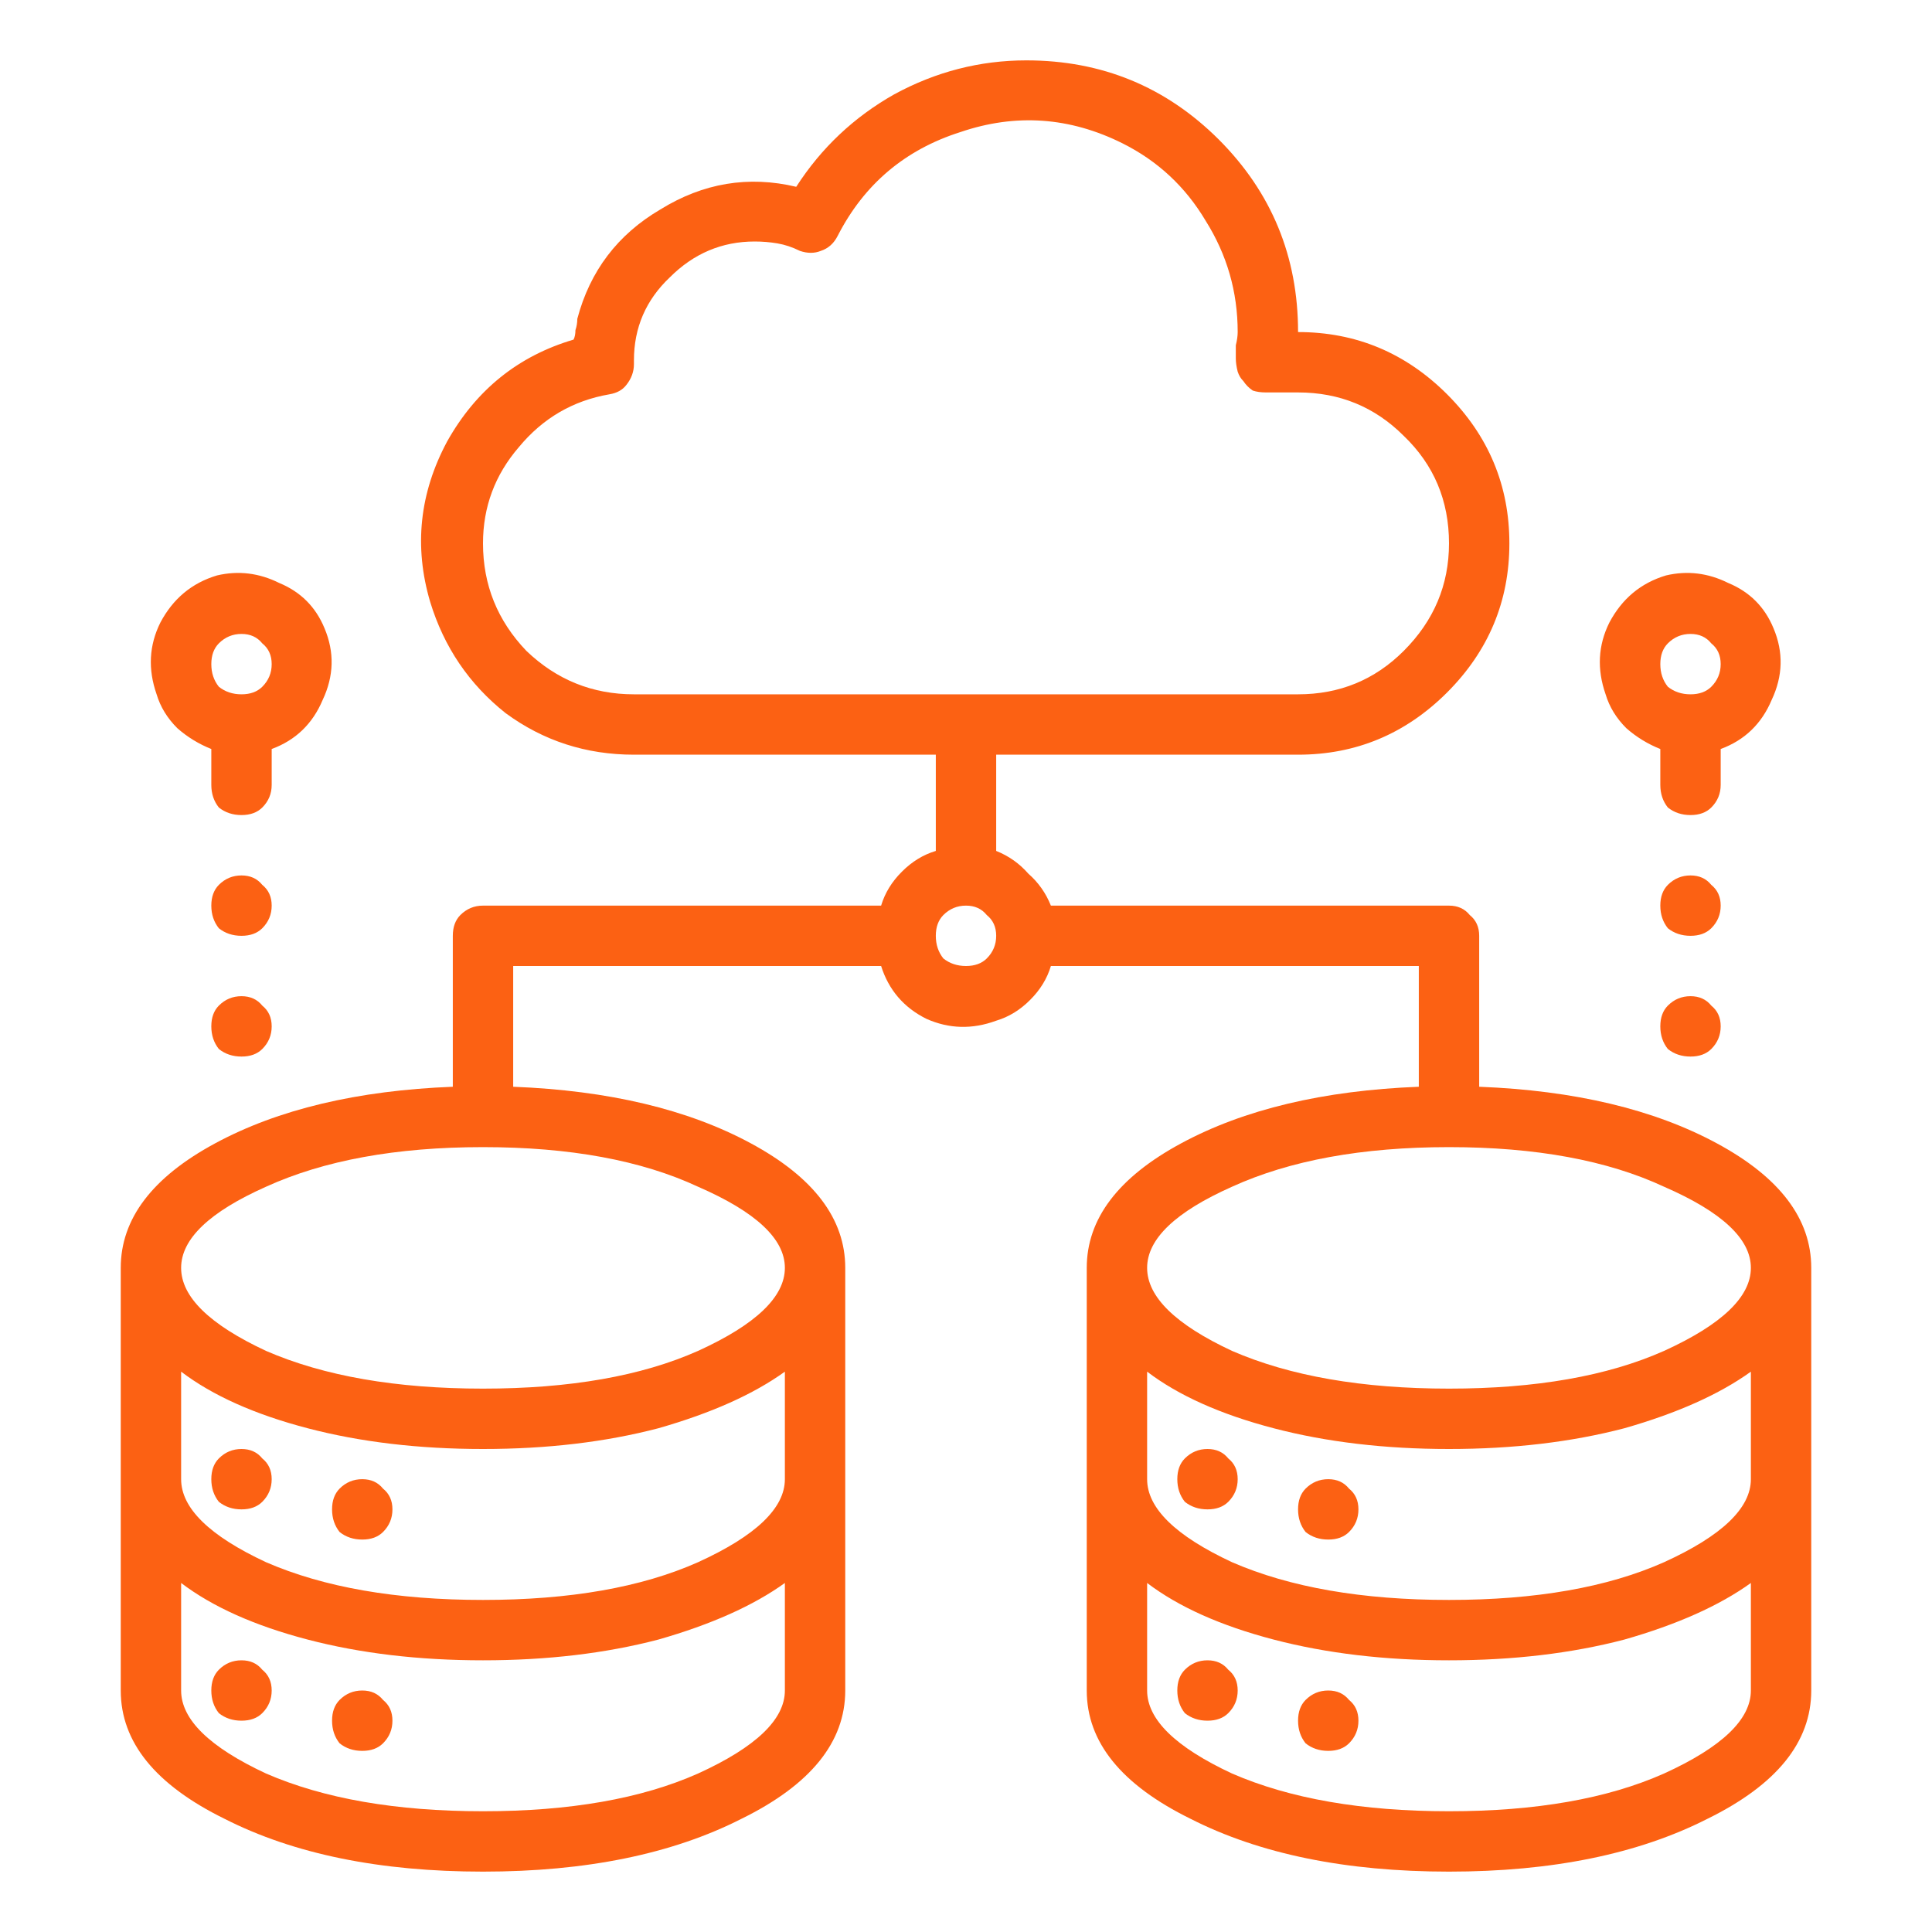 <svg width="32" height="32" viewBox="0 0 32 32" fill="none" xmlns="http://www.w3.org/2000/svg">
<path d="M4 24C4.146 24 4.26 24.052 4.344 24.156C4.448 24.24 4.5 24.354 4.5 24.5C4.5 24.646 4.448 24.771 4.344 24.875C4.26 24.958 4.146 25 4 25C3.854 25 3.729 24.958 3.625 24.875C3.542 24.771 3.5 24.646 3.5 24.5C3.5 24.354 3.542 24.24 3.625 24.156C3.729 24.052 3.854 24 4 24ZM6 24.5C6.146 24.5 6.26 24.552 6.344 24.656C6.448 24.74 6.5 24.854 6.5 25C6.5 25.146 6.448 25.271 6.344 25.375C6.26 25.458 6.146 25.5 6 25.5C5.854 25.5 5.729 25.458 5.625 25.375C5.542 25.271 5.5 25.146 5.5 25C5.5 24.854 5.542 24.74 5.625 24.656C5.729 24.552 5.854 24.5 6 24.5ZM4 27.5C4.146 27.5 4.26 27.552 4.344 27.656C4.448 27.74 4.5 27.854 4.5 28C4.5 28.146 4.448 28.271 4.344 28.375C4.26 28.458 4.146 28.5 4 28.5C3.854 28.5 3.729 28.458 3.625 28.375C3.542 28.271 3.5 28.146 3.5 28C3.5 27.854 3.542 27.74 3.625 27.656C3.729 27.552 3.854 27.5 4 27.5ZM6 28C6.146 28 6.26 28.052 6.344 28.156C6.448 28.24 6.5 28.354 6.5 28.5C6.5 28.646 6.448 28.771 6.344 28.875C6.26 28.958 6.146 29 6 29C5.854 29 5.729 28.958 5.625 28.875C5.542 28.771 5.5 28.646 5.5 28.5C5.5 28.354 5.542 28.24 5.625 28.156C5.729 28.052 5.854 28 6 28ZM20 24C20.146 24 20.26 24.052 20.344 24.156C20.448 24.24 20.5 24.354 20.5 24.5C20.5 24.646 20.448 24.771 20.344 24.875C20.26 24.958 20.146 25 20 25C19.854 25 19.729 24.958 19.625 24.875C19.542 24.771 19.5 24.646 19.5 24.5C19.5 24.354 19.542 24.24 19.625 24.156C19.729 24.052 19.854 24 20 24ZM22 24.5C22.146 24.5 22.26 24.552 22.344 24.656C22.448 24.74 22.5 24.854 22.5 25C22.5 25.146 22.448 25.271 22.344 25.375C22.26 25.458 22.146 25.5 22 25.5C21.854 25.5 21.729 25.458 21.625 25.375C21.542 25.271 21.5 25.146 21.5 25C21.5 24.854 21.542 24.74 21.625 24.656C21.729 24.552 21.854 24.5 22 24.5ZM20 27.5C20.146 27.5 20.26 27.552 20.344 27.656C20.448 27.74 20.5 27.854 20.5 28C20.5 28.146 20.448 28.271 20.344 28.375C20.26 28.458 20.146 28.5 20 28.5C19.854 28.5 19.729 28.458 19.625 28.375C19.542 28.271 19.5 28.146 19.5 28C19.5 27.854 19.542 27.74 19.625 27.656C19.729 27.552 19.854 27.5 20 27.5ZM22 28C22.146 28 22.26 28.052 22.344 28.156C22.448 28.24 22.5 28.354 22.5 28.5C22.5 28.646 22.448 28.771 22.344 28.875C22.26 28.958 22.146 29 22 29C21.854 29 21.729 28.958 21.625 28.875C21.542 28.771 21.5 28.646 21.5 28.5C21.5 28.354 21.542 28.24 21.625 28.156C21.729 28.052 21.854 28 22 28ZM24.5 18V15.5C24.5 15.354 24.448 15.24 24.344 15.156C24.26 15.052 24.146 15 24 15H17.406C17.323 14.792 17.198 14.615 17.031 14.469C16.885 14.302 16.708 14.177 16.5 14.094V12.5H21.5C22.458 12.5 23.281 12.156 23.969 11.469C24.656 10.781 25 9.958 25 9C25 8.042 24.656 7.219 23.969 6.531C23.281 5.844 22.458 5.5 21.5 5.5C21.5 4.25 21.062 3.188 20.188 2.312C19.312 1.438 18.25 1 17 1C16.229 1 15.5 1.188 14.812 1.562C14.146 1.938 13.604 2.448 13.188 3.094C12.396 2.906 11.646 3.031 10.938 3.469C10.229 3.885 9.771 4.49 9.562 5.281C9.562 5.344 9.552 5.406 9.531 5.469C9.531 5.531 9.521 5.583 9.5 5.625C8.583 5.896 7.885 6.458 7.406 7.312C6.948 8.167 6.854 9.052 7.125 9.969C7.354 10.719 7.771 11.333 8.375 11.812C9 12.271 9.708 12.5 10.5 12.5H15.5V14.094C15.292 14.156 15.104 14.271 14.938 14.438C14.771 14.604 14.656 14.792 14.594 15H8C7.854 15 7.729 15.052 7.625 15.156C7.542 15.24 7.5 15.354 7.5 15.5V18C5.917 18.062 4.604 18.375 3.562 18.938C2.521 19.5 2 20.188 2 21V28C2 28.854 2.573 29.562 3.719 30.125C4.865 30.708 6.292 31 8 31C9.708 31 11.135 30.708 12.281 30.125C13.427 29.562 14 28.854 14 28V21C14 20.188 13.479 19.5 12.438 18.938C11.396 18.375 10.083 18.062 8.5 18V16H14.594C14.719 16.396 14.969 16.688 15.344 16.875C15.719 17.042 16.104 17.052 16.5 16.906C16.708 16.844 16.896 16.729 17.062 16.562C17.229 16.396 17.344 16.208 17.406 16H23.5V18C21.917 18.062 20.604 18.375 19.562 18.938C18.521 19.5 18 20.188 18 21V28C18 28.854 18.573 29.562 19.719 30.125C20.865 30.708 22.292 31 24 31C25.708 31 27.135 30.708 28.281 30.125C29.427 29.562 30 28.854 30 28V21C30 20.188 29.479 19.5 28.438 18.938C27.396 18.375 26.083 18.062 24.5 18ZM13 28C13 28.479 12.521 28.938 11.562 29.375C10.625 29.792 9.438 30 8 30C6.562 30 5.365 29.792 4.406 29.375C3.469 28.938 3 28.479 3 28V26.219C3.521 26.615 4.219 26.927 5.094 27.156C5.969 27.385 6.938 27.5 8 27.5C9.062 27.5 10.031 27.385 10.906 27.156C11.781 26.906 12.479 26.594 13 26.219V28ZM13 24.5C13 24.979 12.521 25.438 11.562 25.875C10.625 26.292 9.438 26.5 8 26.5C6.562 26.5 5.365 26.292 4.406 25.875C3.469 25.438 3 24.979 3 24.5V22.719C3.521 23.115 4.219 23.427 5.094 23.656C5.969 23.885 6.938 24 8 24C9.062 24 10.031 23.885 10.906 23.656C11.781 23.406 12.479 23.094 13 22.719V24.5ZM13 21C13 21.479 12.521 21.938 11.562 22.375C10.625 22.792 9.438 23 8 23C6.562 23 5.365 22.792 4.406 22.375C3.469 21.938 3 21.479 3 21C3 20.521 3.469 20.073 4.406 19.656C5.365 19.219 6.562 19 8 19C9.438 19 10.625 19.219 11.562 19.656C12.521 20.073 13 20.521 13 21ZM10.5 11.5C9.812 11.5 9.219 11.26 8.719 10.781C8.24 10.281 8 9.688 8 9C8 8.396 8.198 7.865 8.594 7.406C8.99 6.927 9.49 6.635 10.094 6.531C10.219 6.51 10.312 6.458 10.375 6.375C10.458 6.271 10.5 6.156 10.5 6.031C10.5 6.01 10.5 5.99 10.5 5.969C10.5 5.427 10.698 4.969 11.094 4.594C11.49 4.198 11.958 4 12.5 4C12.625 4 12.75 4.01 12.875 4.031C13 4.052 13.125 4.094 13.25 4.156C13.375 4.198 13.49 4.198 13.594 4.156C13.719 4.115 13.812 4.031 13.875 3.906C14.312 3.052 14.99 2.479 15.906 2.188C16.823 1.875 17.719 1.938 18.594 2.375C19.177 2.667 19.635 3.094 19.969 3.656C20.323 4.219 20.5 4.833 20.5 5.5C20.5 5.562 20.49 5.635 20.469 5.719C20.469 5.781 20.469 5.854 20.469 5.938C20.469 6 20.479 6.073 20.5 6.156C20.521 6.219 20.552 6.271 20.594 6.312C20.635 6.375 20.688 6.427 20.75 6.469C20.812 6.49 20.885 6.5 20.969 6.5H21.5C22.188 6.5 22.771 6.74 23.25 7.219C23.75 7.698 24 8.292 24 9C24 9.688 23.75 10.281 23.25 10.781C22.771 11.26 22.188 11.5 21.5 11.5H10.5ZM16 16C15.854 16 15.729 15.958 15.625 15.875C15.542 15.771 15.5 15.646 15.5 15.5C15.5 15.354 15.542 15.24 15.625 15.156C15.729 15.052 15.854 15 16 15C16.146 15 16.26 15.052 16.344 15.156C16.448 15.24 16.5 15.354 16.5 15.5C16.5 15.646 16.448 15.771 16.344 15.875C16.26 15.958 16.146 16 16 16ZM29 28C29 28.479 28.521 28.938 27.562 29.375C26.625 29.792 25.438 30 24 30C22.562 30 21.365 29.792 20.406 29.375C19.469 28.938 19 28.479 19 28V26.219C19.521 26.615 20.219 26.927 21.094 27.156C21.969 27.385 22.938 27.5 24 27.5C25.062 27.5 26.031 27.385 26.906 27.156C27.781 26.906 28.479 26.594 29 26.219V28ZM29 24.5C29 24.979 28.521 25.438 27.562 25.875C26.625 26.292 25.438 26.5 24 26.5C22.562 26.5 21.365 26.292 20.406 25.875C19.469 25.438 19 24.979 19 24.5V22.719C19.521 23.115 20.219 23.427 21.094 23.656C21.969 23.885 22.938 24 24 24C25.062 24 26.031 23.885 26.906 23.656C27.781 23.406 28.479 23.094 29 22.719V24.5ZM24 23C22.562 23 21.365 22.792 20.406 22.375C19.469 21.938 19 21.479 19 21C19 20.521 19.469 20.073 20.406 19.656C21.365 19.219 22.562 19 24 19C25.438 19 26.625 19.219 27.562 19.656C28.521 20.073 29 20.521 29 21C29 21.479 28.521 21.938 27.562 22.375C26.625 22.792 25.438 23 24 23ZM27.5 12.406V13C27.5 13.146 27.542 13.271 27.625 13.375C27.729 13.458 27.854 13.5 28 13.5C28.146 13.5 28.26 13.458 28.344 13.375C28.448 13.271 28.5 13.146 28.5 13V12.406C28.896 12.26 29.177 11.99 29.344 11.594C29.531 11.198 29.542 10.802 29.375 10.406C29.229 10.052 28.979 9.802 28.625 9.656C28.292 9.49 27.948 9.448 27.594 9.531C27.177 9.656 26.865 9.917 26.656 10.312C26.469 10.688 26.448 11.083 26.594 11.5C26.656 11.708 26.771 11.896 26.938 12.062C27.104 12.208 27.292 12.323 27.5 12.406ZM28 10.5C28.146 10.5 28.26 10.552 28.344 10.656C28.448 10.74 28.5 10.854 28.5 11C28.5 11.146 28.448 11.271 28.344 11.375C28.26 11.458 28.146 11.5 28 11.5C27.854 11.5 27.729 11.458 27.625 11.375C27.542 11.271 27.5 11.146 27.5 11C27.5 10.854 27.542 10.74 27.625 10.656C27.729 10.552 27.854 10.5 28 10.5ZM28 14.5C28.146 14.5 28.26 14.552 28.344 14.656C28.448 14.74 28.5 14.854 28.5 15C28.5 15.146 28.448 15.271 28.344 15.375C28.26 15.458 28.146 15.5 28 15.5C27.854 15.5 27.729 15.458 27.625 15.375C27.542 15.271 27.5 15.146 27.5 15C27.5 14.854 27.542 14.74 27.625 14.656C27.729 14.552 27.854 14.5 28 14.5ZM28 16.5C28.146 16.5 28.26 16.552 28.344 16.656C28.448 16.74 28.5 16.854 28.5 17C28.5 17.146 28.448 17.271 28.344 17.375C28.26 17.458 28.146 17.5 28 17.5C27.854 17.5 27.729 17.458 27.625 17.375C27.542 17.271 27.5 17.146 27.5 17C27.5 16.854 27.542 16.74 27.625 16.656C27.729 16.552 27.854 16.5 28 16.5ZM3.5 12.406V13C3.5 13.146 3.542 13.271 3.625 13.375C3.729 13.458 3.854 13.5 4 13.5C4.146 13.5 4.26 13.458 4.344 13.375C4.448 13.271 4.5 13.146 4.5 13V12.406C4.896 12.26 5.177 11.99 5.344 11.594C5.531 11.198 5.542 10.802 5.375 10.406C5.229 10.052 4.979 9.802 4.625 9.656C4.292 9.49 3.948 9.448 3.594 9.531C3.177 9.656 2.865 9.917 2.656 10.312C2.469 10.688 2.448 11.083 2.594 11.5C2.656 11.708 2.771 11.896 2.938 12.062C3.104 12.208 3.292 12.323 3.5 12.406ZM4 10.5C4.146 10.5 4.26 10.552 4.344 10.656C4.448 10.74 4.5 10.854 4.5 11C4.5 11.146 4.448 11.271 4.344 11.375C4.26 11.458 4.146 11.5 4 11.5C3.854 11.5 3.729 11.458 3.625 11.375C3.542 11.271 3.5 11.146 3.5 11C3.5 10.854 3.542 10.74 3.625 10.656C3.729 10.552 3.854 10.5 4 10.5ZM4 14.5C4.146 14.5 4.26 14.552 4.344 14.656C4.448 14.74 4.5 14.854 4.5 15C4.5 15.146 4.448 15.271 4.344 15.375C4.26 15.458 4.146 15.5 4 15.5C3.854 15.5 3.729 15.458 3.625 15.375C3.542 15.271 3.5 15.146 3.5 15C3.5 14.854 3.542 14.74 3.625 14.656C3.729 14.552 3.854 14.5 4 14.5ZM4 16.5C4.146 16.5 4.26 16.552 4.344 16.656C4.448 16.74 4.5 16.854 4.5 17C4.5 17.146 4.448 17.271 4.344 17.375C4.26 17.458 4.146 17.5 4 17.5C3.854 17.5 3.729 17.458 3.625 17.375C3.542 17.271 3.5 17.146 3.5 17C3.5 16.854 3.542 16.74 3.625 16.656C3.729 16.552 3.854 16.5 4 16.5Z" fill="#FC6113"/>
</svg>
